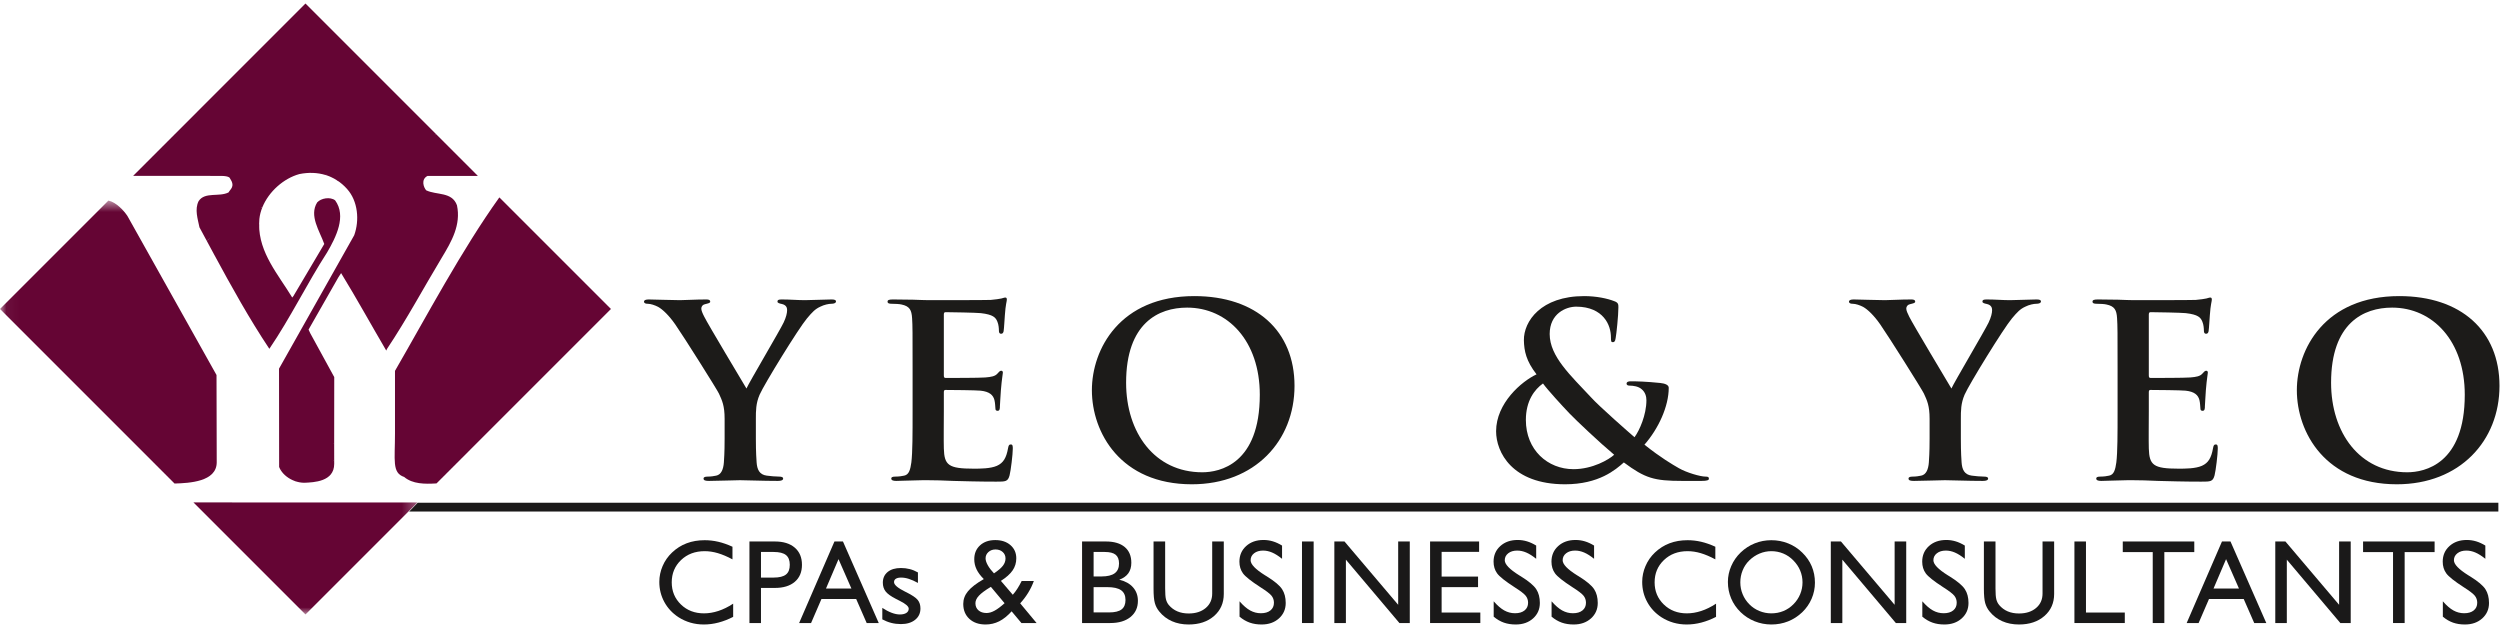 <?xml version="1.0" encoding="UTF-8"?>
<svg width="196px" height="49px" viewBox="0 0 196 49" version="1.1" xmlns="http://www.w3.org/2000/svg" xmlns:xlink="http://www.w3.org/1999/xlink">
    <!-- Generator: Sketch 56.3 (81716) - https://sketch.com -->
    <title>Logos/Yeo-Yeo-BC-Black</title>
    <desc>Created with Sketch.</desc>
    <defs>
        <polygon id="path-1" points="0.043 0.605 32.728 0.605 32.728 33.054 0.043 33.054"></polygon>
    </defs>
    <g id="Symbols" stroke="none" stroke-width="1" fill="none" fill-rule="evenodd">
        <g id="Global/Footer" transform="translate(-140, -411)">
            <g id="Logo-Bar" transform="translate(0, 384)">
                <g id="Logos/Yeo-Yeo-BC" transform="translate(140, 27)">
                    <g id="CPA-New-Logo-MASTER_Outlined">
                        <path d="M56.81,32.831 C56.81,31.814 56.616,31.4 56.363,30.854 C56.227,30.553 53.621,26.413 52.94,25.434 C52.454,24.738 51.968,24.268 51.599,24.06 C51.345,23.928 51.015,23.816 50.782,23.816 C50.626,23.816 50.49,23.778 50.49,23.646 C50.49,23.533 50.626,23.477 50.86,23.477 C51.209,23.477 52.668,23.533 53.31,23.533 C53.718,23.533 54.516,23.477 55.39,23.477 C55.585,23.477 55.682,23.533 55.682,23.646 C55.682,23.759 55.546,23.778 55.254,23.854 C55.079,23.891 54.982,24.042 54.982,24.192 C54.982,24.342 55.079,24.569 55.215,24.832 C55.488,25.397 58.211,29.932 58.522,30.46 C58.716,30.007 61.166,25.867 61.438,25.284 C61.633,24.87 61.71,24.55 61.71,24.305 C61.71,24.117 61.633,23.91 61.302,23.834 C61.127,23.797 60.952,23.759 60.952,23.646 C60.952,23.514 61.049,23.477 61.283,23.477 C61.924,23.477 62.546,23.533 63.11,23.533 C63.539,23.533 64.822,23.477 65.192,23.477 C65.405,23.477 65.542,23.514 65.542,23.628 C65.542,23.759 65.385,23.816 65.172,23.816 C64.977,23.816 64.608,23.891 64.316,24.042 C63.908,24.229 63.694,24.456 63.266,24.964 C62.624,25.717 59.902,30.139 59.552,30.948 C59.26,31.626 59.26,32.209 59.26,32.831 L59.26,34.374 C59.26,34.674 59.26,35.465 59.319,36.255 C59.358,36.801 59.532,37.215 60.116,37.29 C60.389,37.328 60.816,37.366 61.088,37.366 C61.302,37.366 61.399,37.423 61.399,37.516 C61.399,37.648 61.243,37.704 60.99,37.704 C59.766,37.704 58.541,37.648 58.016,37.648 C57.529,37.648 56.305,37.704 55.585,37.704 C55.313,37.704 55.157,37.667 55.157,37.516 C55.157,37.423 55.254,37.366 55.469,37.366 C55.74,37.366 55.974,37.328 56.149,37.29 C56.538,37.215 56.713,36.801 56.752,36.255 C56.81,35.465 56.81,34.674 56.81,34.374 L56.81,32.831" id="Fill-1" fill="#1C1B19"></path>
                        <path d="M71.547,28.935 C71.547,26.074 71.547,25.547 71.508,24.944 C71.469,24.305 71.314,24.004 70.672,23.872 C70.517,23.834 70.186,23.816 69.913,23.816 C69.7,23.816 69.584,23.778 69.584,23.646 C69.584,23.514 69.719,23.477 70.011,23.477 C70.536,23.477 71.1,23.496 71.586,23.496 C72.091,23.514 72.539,23.533 72.811,23.533 C73.434,23.533 77.304,23.533 77.673,23.514 C78.042,23.477 78.353,23.44 78.509,23.401 C78.606,23.383 78.723,23.327 78.82,23.327 C78.917,23.327 78.936,23.401 78.936,23.496 C78.936,23.628 78.839,23.854 78.781,24.719 C78.762,24.908 78.723,25.735 78.684,25.962 C78.664,26.055 78.625,26.168 78.489,26.168 C78.353,26.168 78.314,26.074 78.314,25.904 C78.314,25.773 78.295,25.453 78.198,25.227 C78.062,24.888 77.867,24.662 76.895,24.55 C76.564,24.512 74.522,24.474 74.133,24.474 C74.036,24.474 73.997,24.531 73.997,24.662 L73.997,29.424 C73.997,29.556 74.017,29.631 74.133,29.631 C74.562,29.631 76.798,29.631 77.245,29.593 C77.712,29.556 78.003,29.499 78.178,29.311 C78.314,29.161 78.392,29.066 78.489,29.066 C78.567,29.066 78.625,29.104 78.625,29.217 C78.625,29.33 78.548,29.631 78.47,30.591 C78.45,30.967 78.392,31.72 78.392,31.851 C78.392,32.002 78.392,32.209 78.217,32.209 C78.081,32.209 78.042,32.134 78.042,32.04 C78.023,31.851 78.023,31.607 77.964,31.362 C77.867,30.986 77.595,30.703 76.875,30.628 C76.506,30.591 74.58,30.572 74.115,30.572 C74.017,30.572 73.997,30.647 73.997,30.761 L73.997,32.247 C73.997,32.887 73.978,34.618 73.997,35.164 C74.036,36.463 74.347,36.744 76.331,36.744 C76.836,36.744 77.653,36.744 78.159,36.519 C78.664,36.293 78.898,35.898 79.034,35.126 C79.073,34.919 79.111,34.844 79.248,34.844 C79.403,34.844 79.403,34.994 79.403,35.183 C79.403,35.616 79.248,36.895 79.15,37.272 C79.014,37.761 78.839,37.761 78.101,37.761 C76.642,37.761 75.573,37.723 74.737,37.704 C73.9,37.667 73.297,37.648 72.714,37.648 C72.5,37.648 72.073,37.648 71.605,37.667 C71.158,37.667 70.653,37.704 70.264,37.704 C70.011,37.704 69.875,37.648 69.875,37.516 C69.875,37.423 69.953,37.366 70.186,37.366 C70.478,37.366 70.711,37.328 70.886,37.29 C71.275,37.215 71.372,36.801 71.45,36.255 C71.547,35.465 71.547,33.978 71.547,32.247 L71.547,28.935" id="Fill-2" fill="#1C1B19"></path>
                        <path d="M98.768,30.948 C98.768,26.733 96.26,24.117 93.071,24.117 C90.834,24.117 88.287,25.322 88.287,30.007 C88.287,33.921 90.523,37.027 94.257,37.027 C95.618,37.027 98.768,36.387 98.768,30.948 Z M85.604,30.591 C85.604,27.373 87.8,23.214 93.635,23.214 C98.477,23.214 101.49,25.942 101.49,30.252 C101.49,34.561 98.379,37.968 93.44,37.968 C87.859,37.968 85.604,33.921 85.604,30.591 L85.604,30.591 Z" id="Fill-3" fill="#1C1B19"></path>
                        <path d="M126.551,35.653 C125.423,34.713 123.556,32.944 123.05,32.416 C122.545,31.89 121.301,30.534 120.97,30.064 C120.309,30.534 119.628,31.419 119.628,32.924 C119.628,35.277 121.339,36.783 123.362,36.783 C124.859,36.783 126.143,36.03 126.551,35.653 Z M120.465,29.349 C119.647,28.295 119.492,27.523 119.473,26.677 C119.453,25.189 120.815,23.214 124.198,23.214 C125.15,23.214 126.026,23.401 126.551,23.609 C126.882,23.722 126.882,23.872 126.882,24.098 C126.882,24.719 126.726,26.225 126.667,26.507 C126.629,26.789 126.551,26.827 126.435,26.827 C126.318,26.827 126.298,26.752 126.298,26.469 C126.298,25.98 126.162,25.378 125.734,24.888 C125.346,24.437 124.665,24.042 123.576,24.042 C122.759,24.042 121.495,24.587 121.495,26.187 C121.495,27.956 123.167,29.462 124.723,31.136 C125.384,31.871 127.776,33.96 128.145,34.279 C128.534,33.753 129.079,32.53 129.079,31.381 C129.079,31.099 129.001,30.761 128.709,30.516 C128.457,30.29 128.048,30.233 127.756,30.233 C127.639,30.233 127.523,30.195 127.523,30.082 C127.523,29.932 127.679,29.894 127.835,29.894 C128.3,29.894 129.079,29.913 130.168,30.026 C130.537,30.064 130.829,30.177 130.829,30.403 C130.829,31.851 130.032,33.602 128.924,34.863 C130.226,35.898 131.101,36.405 131.626,36.707 C132.249,37.064 133.318,37.366 133.707,37.366 C133.882,37.366 133.979,37.385 133.979,37.535 C133.979,37.648 133.824,37.704 133.395,37.704 L131.898,37.704 C129.681,37.704 128.982,37.498 127.309,36.255 C126.667,36.82 125.364,37.968 122.701,37.968 C118.539,37.968 117.294,35.446 117.294,33.809 C117.294,31.607 119.298,29.894 120.465,29.349 L120.465,29.349 Z" id="Fill-4" fill="#1C1B19"></path>
                        <path d="M151.28,32.831 C151.28,31.814 151.086,31.4 150.833,30.854 C150.697,30.553 148.091,26.413 147.411,25.434 C146.925,24.738 146.439,24.268 146.069,24.06 C145.816,23.928 145.485,23.816 145.252,23.816 C145.096,23.816 144.96,23.778 144.96,23.646 C144.96,23.533 145.096,23.477 145.33,23.477 C145.68,23.477 147.138,23.533 147.78,23.533 C148.188,23.533 148.986,23.477 149.861,23.477 C150.055,23.477 150.152,23.533 150.152,23.646 C150.152,23.759 150.016,23.778 149.725,23.854 C149.55,23.891 149.452,24.042 149.452,24.192 C149.452,24.342 149.55,24.569 149.685,24.832 C149.958,25.397 152.68,29.932 152.991,30.46 C153.186,30.007 155.636,25.867 155.908,25.284 C156.103,24.87 156.181,24.55 156.181,24.305 C156.181,24.117 156.103,23.91 155.773,23.834 C155.597,23.797 155.422,23.759 155.422,23.646 C155.422,23.514 155.519,23.477 155.753,23.477 C156.395,23.477 157.017,23.533 157.581,23.533 C158.008,23.533 159.291,23.477 159.661,23.477 C159.875,23.477 160.011,23.514 160.011,23.628 C160.011,23.759 159.856,23.816 159.642,23.816 C159.448,23.816 159.078,23.891 158.786,24.042 C158.378,24.229 158.164,24.456 157.736,24.964 C157.095,25.717 154.372,30.139 154.022,30.948 C153.731,31.626 153.731,32.209 153.731,32.831 L153.731,34.374 C153.731,34.674 153.731,35.465 153.789,36.255 C153.827,36.801 154.003,37.215 154.586,37.29 C154.858,37.328 155.286,37.366 155.558,37.366 C155.773,37.366 155.869,37.423 155.869,37.516 C155.869,37.648 155.714,37.704 155.461,37.704 C154.236,37.704 153.012,37.648 152.486,37.648 C151.999,37.648 150.774,37.704 150.055,37.704 C149.783,37.704 149.627,37.667 149.627,37.516 C149.627,37.423 149.725,37.366 149.939,37.366 C150.211,37.366 150.444,37.328 150.619,37.29 C151.008,37.215 151.183,36.801 151.222,36.255 C151.28,35.465 151.28,34.674 151.28,34.374 L151.28,32.831" id="Fill-5" fill="#1C1B19"></path>
                        <path d="M166.018,28.935 C166.018,26.074 166.018,25.547 165.978,24.944 C165.94,24.305 165.784,24.004 165.142,23.872 C164.987,23.834 164.656,23.816 164.384,23.816 C164.17,23.816 164.053,23.778 164.053,23.646 C164.053,23.514 164.19,23.477 164.481,23.477 C165.007,23.477 165.57,23.496 166.056,23.496 C166.562,23.514 167.009,23.533 167.281,23.533 C167.903,23.533 171.773,23.533 172.143,23.514 C172.513,23.477 172.823,23.44 172.979,23.401 C173.076,23.383 173.193,23.327 173.29,23.327 C173.387,23.327 173.407,23.401 173.407,23.496 C173.407,23.628 173.31,23.854 173.251,24.719 C173.232,24.908 173.193,25.735 173.154,25.962 C173.135,26.055 173.095,26.168 172.96,26.168 C172.823,26.168 172.785,26.074 172.785,25.904 C172.785,25.773 172.765,25.453 172.668,25.227 C172.531,24.888 172.337,24.662 171.365,24.55 C171.035,24.512 168.993,24.474 168.604,24.474 C168.507,24.474 168.467,24.531 168.467,24.662 L168.467,29.424 C168.467,29.556 168.487,29.631 168.604,29.631 C169.032,29.631 171.268,29.631 171.715,29.593 C172.182,29.556 172.474,29.499 172.648,29.311 C172.785,29.161 172.863,29.066 172.96,29.066 C173.038,29.066 173.095,29.104 173.095,29.217 C173.095,29.33 173.018,29.631 172.94,30.591 C172.921,30.967 172.863,31.72 172.863,31.851 C172.863,32.002 172.863,32.209 172.688,32.209 C172.551,32.209 172.513,32.134 172.513,32.04 C172.493,31.851 172.493,31.607 172.434,31.362 C172.337,30.986 172.065,30.703 171.345,30.628 C170.976,30.591 169.051,30.572 168.584,30.572 C168.487,30.572 168.467,30.647 168.467,30.761 L168.467,32.247 C168.467,32.887 168.448,34.618 168.467,35.164 C168.507,36.463 168.818,36.744 170.801,36.744 C171.307,36.744 172.124,36.744 172.629,36.519 C173.135,36.293 173.368,35.898 173.504,35.126 C173.543,34.919 173.582,34.844 173.718,34.844 C173.874,34.844 173.874,34.994 173.874,35.183 C173.874,35.616 173.718,36.895 173.621,37.272 C173.485,37.761 173.31,37.761 172.571,37.761 C171.112,37.761 170.042,37.723 169.206,37.704 C168.371,37.667 167.768,37.648 167.184,37.648 C166.97,37.648 166.542,37.648 166.076,37.667 C165.628,37.667 165.123,37.704 164.734,37.704 C164.481,37.704 164.345,37.648 164.345,37.516 C164.345,37.423 164.423,37.366 164.656,37.366 C164.948,37.366 165.181,37.328 165.356,37.29 C165.745,37.215 165.843,36.801 165.92,36.255 C166.018,35.465 166.018,33.978 166.018,32.247 L166.018,28.935" id="Fill-6" fill="#1C1B19"></path>
                        <path d="M193.238,30.948 C193.238,26.733 190.729,24.117 187.541,24.117 C185.304,24.117 182.757,25.322 182.757,30.007 C182.757,33.921 184.993,37.027 188.726,37.027 C190.088,37.027 193.238,36.387 193.238,30.948 Z M180.073,30.591 C180.073,27.373 182.27,23.214 188.104,23.214 C192.946,23.214 195.96,25.942 195.96,30.252 C195.96,34.561 192.849,37.968 187.91,37.968 C182.328,37.968 180.073,33.921 180.073,30.591 L180.073,30.591 Z" id="Fill-7" fill="#1C1B19"></path>
                        <path d="M57.48,47.328 L57.48,48.362 C57.105,48.556 56.724,48.705 56.336,48.807 C55.948,48.91 55.562,48.96 55.182,48.96 C54.816,48.96 54.467,48.912 54.135,48.817 C53.803,48.72 53.489,48.578 53.194,48.389 C52.718,48.078 52.348,47.682 52.085,47.199 C51.822,46.716 51.69,46.191 51.69,45.624 C51.69,45.194 51.777,44.778 51.95,44.374 C52.124,43.97 52.371,43.618 52.691,43.316 C53.032,42.993 53.414,42.751 53.838,42.592 C54.261,42.432 54.731,42.352 55.246,42.352 C55.605,42.352 55.962,42.393 56.315,42.475 C56.668,42.557 57.038,42.687 57.426,42.864 L57.426,43.855 C57.02,43.636 56.64,43.474 56.283,43.368 C55.927,43.263 55.58,43.212 55.246,43.212 C54.499,43.212 53.882,43.443 53.394,43.908 C52.907,44.373 52.664,44.955 52.664,45.656 C52.664,46.348 52.903,46.926 53.383,47.39 C53.863,47.856 54.465,48.087 55.191,48.087 C55.562,48.087 55.939,48.025 56.32,47.899 C56.7,47.775 57.087,47.585 57.48,47.328" id="Fill-8" fill="#1A1919"></path>
                        <path d="M59.661,45.282 L60.653,45.282 C61.098,45.282 61.42,45.202 61.619,45.043 C61.819,44.886 61.919,44.631 61.919,44.28 C61.919,43.93 61.819,43.674 61.619,43.515 C61.42,43.355 61.098,43.274 60.653,43.274 L59.661,43.274 L59.661,45.282 Z M58.756,48.846 L58.756,42.452 L60.749,42.452 C61.416,42.452 61.937,42.613 62.312,42.937 C62.687,43.26 62.874,43.708 62.874,44.28 C62.874,44.85 62.687,45.295 62.312,45.614 C61.937,45.935 61.416,46.094 60.749,46.094 L59.661,46.094 L59.661,48.846 L58.756,48.846 L58.756,48.846 Z" id="Fill-9" fill="#1A1919"></path>
                        <path d="M64.758,46.14 L66.75,46.14 L65.74,43.837 L64.758,46.14 Z M62.651,48.846 L65.421,42.452 L66.088,42.452 L68.894,48.846 L67.948,48.846 L67.125,46.963 L64.401,46.963 L63.588,48.846 L62.651,48.846 L62.651,48.846 Z" id="Fill-10" fill="#1A1919"></path>
                        <path d="M69.173,48.558 L69.173,47.658 C69.426,47.825 69.67,47.953 69.905,48.042 C70.139,48.131 70.354,48.174 70.549,48.174 C70.765,48.174 70.935,48.134 71.059,48.053 C71.182,47.972 71.244,47.862 71.244,47.722 C71.244,47.545 71.014,47.343 70.554,47.113 C70.42,47.047 70.316,46.993 70.243,46.954 C69.85,46.753 69.58,46.559 69.434,46.371 C69.288,46.184 69.214,45.955 69.214,45.683 C69.214,45.33 69.341,45.05 69.594,44.842 C69.846,44.635 70.194,44.532 70.636,44.532 C70.874,44.532 71.102,44.56 71.322,44.616 C71.541,44.672 71.756,44.76 71.966,44.879 L71.966,45.702 C71.707,45.558 71.47,45.453 71.255,45.384 C71.04,45.315 70.837,45.282 70.645,45.282 C70.469,45.282 70.332,45.312 70.236,45.373 C70.14,45.433 70.092,45.522 70.092,45.638 C70.092,45.851 70.386,46.102 70.974,46.392 L71.052,46.428 C71.512,46.66 71.812,46.863 71.952,47.038 C72.092,47.213 72.163,47.436 72.163,47.704 C72.163,48.075 72.023,48.372 71.744,48.594 C71.465,48.817 71.096,48.928 70.636,48.928 C70.371,48.928 70.119,48.898 69.88,48.837 C69.641,48.776 69.405,48.683 69.173,48.558" id="Fill-11" fill="#1A1919"></path>
                        <path d="M77.927,44.952 C78.256,44.733 78.489,44.533 78.626,44.356 C78.764,44.177 78.832,43.986 78.832,43.782 C78.832,43.578 78.759,43.41 78.612,43.277 C78.466,43.145 78.278,43.078 78.046,43.078 C77.826,43.078 77.642,43.145 77.493,43.279 C77.343,43.414 77.269,43.578 77.269,43.773 C77.269,43.926 77.326,44.104 77.44,44.31 C77.554,44.515 77.717,44.73 77.927,44.952 Z M78.759,47.292 L77.685,46.008 C77.24,46.276 76.927,46.508 76.746,46.703 C76.564,46.898 76.473,47.094 76.473,47.292 C76.473,47.524 76.553,47.71 76.711,47.85 C76.87,47.989 77.082,48.06 77.347,48.06 C77.542,48.06 77.75,48 77.972,47.879 C78.195,47.759 78.457,47.563 78.759,47.292 Z M81.268,48.846 L80.08,48.846 L79.312,47.928 C78.992,48.283 78.666,48.545 78.336,48.711 C78.006,48.877 77.65,48.96 77.269,48.96 C76.739,48.96 76.314,48.812 75.996,48.517 C75.678,48.222 75.519,47.832 75.519,47.347 C75.519,46.984 75.642,46.652 75.891,46.351 C76.139,46.049 76.553,45.732 77.131,45.4 C76.873,45.144 76.683,44.891 76.563,44.639 C76.442,44.387 76.382,44.123 76.382,43.846 C76.382,43.395 76.533,43.032 76.835,42.756 C77.136,42.481 77.534,42.342 78.028,42.342 C78.521,42.342 78.919,42.475 79.223,42.74 C79.526,43.005 79.677,43.35 79.677,43.773 C79.677,44.123 79.582,44.438 79.392,44.716 C79.201,44.996 78.895,45.271 78.471,45.541 L79.403,46.63 C79.525,46.492 79.644,46.335 79.757,46.158 C79.872,45.982 79.985,45.779 80.098,45.552 L81.053,45.552 C80.937,45.87 80.79,46.176 80.612,46.467 C80.433,46.758 80.225,47.036 79.983,47.301 L81.268,48.846 L81.268,48.846 Z" id="Fill-12" fill="#1A1919"></path>
                        <path d="M85.739,46.031 L85.739,48.014 L86.955,48.014 C87.399,48.014 87.725,47.935 87.931,47.778 C88.136,47.622 88.239,47.376 88.239,47.04 C88.239,46.693 88.124,46.439 87.894,46.275 C87.664,46.112 87.302,46.031 86.808,46.031 L85.739,46.031 Z M85.739,45.194 L86.356,45.194 C86.822,45.194 87.168,45.11 87.394,44.943 C87.619,44.775 87.732,44.52 87.732,44.175 C87.732,43.862 87.643,43.633 87.465,43.489 C87.286,43.346 87.002,43.274 86.612,43.274 L85.739,43.274 L85.739,45.194 Z M84.834,48.846 L84.834,42.452 L86.703,42.452 C87.34,42.452 87.831,42.597 88.178,42.886 C88.523,43.176 88.696,43.587 88.696,44.12 C88.696,44.449 88.618,44.724 88.463,44.943 C88.307,45.163 88.07,45.332 87.75,45.45 C88.216,45.559 88.577,45.76 88.831,46.049 C89.085,46.338 89.212,46.691 89.212,47.105 C89.212,47.635 89.019,48.058 88.63,48.373 C88.242,48.689 87.715,48.846 87.051,48.846 L84.834,48.846 L84.834,48.846 Z" id="Fill-13" fill="#1A1919"></path>
                        <path d="M90.438,42.452 L91.348,42.452 L91.348,46.122 C91.348,46.531 91.369,46.819 91.413,46.991 C91.458,47.161 91.531,47.309 91.635,47.434 C91.824,47.656 92.048,47.822 92.308,47.932 C92.566,48.042 92.861,48.097 93.19,48.097 C93.744,48.097 94.19,47.953 94.529,47.667 C94.866,47.381 95.036,47.002 95.036,46.534 L95.036,42.452 L95.945,42.452 L95.945,46.561 C95.945,47.274 95.691,47.852 95.182,48.295 C94.674,48.738 94.009,48.96 93.19,48.96 C92.705,48.96 92.267,48.874 91.878,48.702 C91.488,48.529 91.158,48.278 90.891,47.946 C90.726,47.748 90.609,47.527 90.541,47.283 C90.472,47.039 90.438,46.664 90.438,46.158 L90.438,42.452" id="Fill-14" fill="#1A1919"></path>
                        <path d="M97.18,48.348 L97.18,47.142 C97.469,47.473 97.746,47.713 98.01,47.859 C98.274,48.005 98.554,48.078 98.853,48.078 C99.17,48.078 99.42,48.005 99.603,47.857 C99.786,47.709 99.877,47.508 99.877,47.256 C99.877,47.048 99.815,46.866 99.692,46.709 C99.568,46.552 99.274,46.326 98.807,46.031 C98.085,45.564 97.632,45.204 97.447,44.948 C97.263,44.692 97.17,44.387 97.17,44.034 C97.17,43.537 97.347,43.129 97.699,42.811 C98.05,42.493 98.504,42.334 99.058,42.334 C99.306,42.334 99.549,42.369 99.788,42.44 C100.027,42.512 100.269,42.623 100.513,42.772 L100.513,43.81 C100.232,43.584 99.973,43.42 99.735,43.318 C99.497,43.216 99.259,43.165 99.022,43.165 C98.736,43.165 98.502,43.236 98.32,43.378 C98.139,43.519 98.048,43.701 98.048,43.924 C98.048,44.24 98.425,44.634 99.178,45.103 L99.315,45.186 C99.927,45.566 100.328,45.902 100.516,46.193 C100.706,46.484 100.8,46.845 100.8,47.274 C100.8,47.761 100.624,48.164 100.27,48.483 C99.916,48.801 99.464,48.96 98.912,48.96 C98.568,48.96 98.257,48.912 97.98,48.814 C97.703,48.717 97.436,48.561 97.18,48.348" id="Fill-15" fill="#1A1919"></path>
                        <polygon id="Fill-16" fill="#1A1919" points="102.076 48.846 102.99 48.846 102.99 42.452 102.076 42.452"></polygon>
                        <polyline id="Fill-17" fill="#1A1919" points="104.613 48.846 104.613 42.452 105.408 42.452 109.617 47.416 109.617 42.452 110.527 42.452 110.527 48.846 109.714 48.846 105.518 43.878 105.518 48.846 104.613 48.846"></polyline>
                        <polyline id="Fill-18" fill="#1A1919" points="112.118 48.846 112.118 42.452 115.962 42.452 115.962 43.266 113.023 43.266 113.023 45.204 115.879 45.204 115.879 46.031 113.023 46.031 113.023 48.023 116.058 48.023 116.058 48.846 112.118 48.846"></polyline>
                        <path d="M117.105,48.348 L117.105,47.142 C117.395,47.473 117.671,47.713 117.935,47.859 C118.198,48.005 118.479,48.078 118.778,48.078 C119.094,48.078 119.344,48.005 119.527,47.857 C119.71,47.709 119.802,47.508 119.802,47.256 C119.802,47.048 119.74,46.866 119.616,46.709 C119.493,46.552 119.198,46.326 118.732,46.031 C118.009,45.564 117.556,45.204 117.372,44.948 C117.188,44.692 117.096,44.387 117.096,44.034 C117.096,43.537 117.271,43.129 117.624,42.811 C117.975,42.493 118.428,42.334 118.983,42.334 C119.231,42.334 119.473,42.369 119.712,42.44 C119.951,42.512 120.193,42.623 120.437,42.772 L120.437,43.81 C120.156,43.584 119.897,43.42 119.659,43.318 C119.421,43.216 119.184,43.165 118.946,43.165 C118.66,43.165 118.426,43.236 118.245,43.378 C118.064,43.519 117.973,43.701 117.973,43.924 C117.973,44.24 118.349,44.634 119.102,45.103 L119.238,45.186 C119.852,45.566 120.252,45.902 120.441,46.193 C120.63,46.484 120.725,46.845 120.725,47.274 C120.725,47.761 120.548,48.164 120.195,48.483 C119.84,48.801 119.388,48.96 118.837,48.96 C118.493,48.96 118.182,48.912 117.904,48.814 C117.627,48.717 117.361,48.561 117.105,48.348" id="Fill-19" fill="#1A1919"></path>
                        <path d="M121.644,48.348 L121.644,47.142 C121.934,47.473 122.21,47.713 122.474,47.859 C122.738,48.005 123.018,48.078 123.317,48.078 C123.634,48.078 123.884,48.005 124.066,47.857 C124.249,47.709 124.34,47.508 124.34,47.256 C124.34,47.048 124.278,46.866 124.155,46.709 C124.032,46.552 123.737,46.326 123.271,46.031 C122.549,45.564 122.095,45.204 121.911,44.948 C121.727,44.692 121.635,44.387 121.635,44.034 C121.635,43.537 121.811,43.129 122.163,42.811 C122.514,42.493 122.968,42.334 123.522,42.334 C123.769,42.334 124.012,42.369 124.251,42.44 C124.49,42.512 124.732,42.623 124.976,42.772 L124.976,43.81 C124.695,43.584 124.436,43.42 124.199,43.318 C123.961,43.216 123.723,43.165 123.486,43.165 C123.199,43.165 122.966,43.236 122.784,43.378 C122.603,43.519 122.512,43.701 122.512,43.924 C122.512,44.24 122.889,44.634 123.642,45.103 L123.778,45.186 C124.392,45.566 124.791,45.902 124.98,46.193 C125.17,46.484 125.264,46.845 125.264,47.274 C125.264,47.761 125.087,48.164 124.734,48.483 C124.38,48.801 123.928,48.96 123.376,48.96 C123.032,48.96 122.721,48.912 122.444,48.814 C122.167,48.717 121.9,48.561 121.644,48.348" id="Fill-20" fill="#1A1919"></path>
                        <path d="M134.538,47.328 L134.538,48.362 C134.164,48.556 133.782,48.705 133.394,48.807 C133.005,48.91 132.62,48.96 132.24,48.96 C131.874,48.96 131.525,48.912 131.193,48.817 C130.861,48.72 130.547,48.578 130.252,48.389 C129.776,48.078 129.406,47.682 129.143,47.199 C128.879,46.716 128.748,46.191 128.748,45.624 C128.748,45.194 128.835,44.778 129.009,44.374 C129.182,43.97 129.429,43.618 129.748,43.316 C130.09,42.993 130.473,42.751 130.896,42.592 C131.319,42.432 131.789,42.352 132.304,42.352 C132.663,42.352 133.019,42.393 133.373,42.475 C133.726,42.557 134.096,42.687 134.483,42.864 L134.483,43.855 C134.078,43.636 133.697,43.474 133.341,43.368 C132.984,43.263 132.639,43.212 132.304,43.212 C131.557,43.212 130.94,43.443 130.453,43.908 C129.965,44.373 129.722,44.955 129.722,45.656 C129.722,46.348 129.961,46.926 130.441,47.39 C130.921,47.856 131.524,48.087 132.249,48.087 C132.62,48.087 132.997,48.025 133.378,47.899 C133.758,47.775 134.145,47.585 134.538,47.328" id="Fill-21" fill="#1A1919"></path>
                        <path d="M136.441,45.656 C136.441,45.982 136.501,46.293 136.624,46.588 C136.745,46.884 136.92,47.146 137.148,47.375 C137.371,47.603 137.632,47.778 137.933,47.902 C138.233,48.025 138.546,48.087 138.872,48.087 C139.207,48.087 139.522,48.027 139.815,47.907 C140.11,47.786 140.373,47.609 140.604,47.375 C140.833,47.146 141.008,46.884 141.132,46.588 C141.255,46.293 141.317,45.982 141.317,45.656 C141.317,45.33 141.255,45.022 141.134,44.731 C141.013,44.44 140.833,44.173 140.595,43.933 C140.366,43.698 140.104,43.519 139.809,43.396 C139.514,43.273 139.201,43.212 138.872,43.212 C138.555,43.212 138.248,43.273 137.951,43.398 C137.654,43.523 137.386,43.701 137.148,43.933 C136.92,44.155 136.745,44.415 136.624,44.714 C136.501,45.013 136.441,45.327 136.441,45.656 Z M135.467,45.624 C135.467,45.197 135.554,44.783 135.728,44.382 C135.901,43.979 136.148,43.624 136.467,43.316 C136.794,43.003 137.162,42.763 137.574,42.598 C137.985,42.433 138.418,42.352 138.872,42.352 C139.335,42.352 139.774,42.435 140.19,42.601 C140.606,42.767 140.972,43.005 141.289,43.316 C141.621,43.638 141.872,43.998 142.039,44.394 C142.206,44.79 142.291,45.22 142.291,45.683 C142.291,46.12 142.204,46.537 142.032,46.938 C141.859,47.339 141.615,47.691 141.299,47.996 C140.967,48.313 140.595,48.553 140.185,48.716 C139.776,48.879 139.337,48.96 138.872,48.96 C138.418,48.96 137.983,48.876 137.567,48.709 C137.151,48.542 136.785,48.304 136.467,47.996 C136.138,47.676 135.889,47.315 135.721,46.912 C135.552,46.511 135.467,46.081 135.467,45.624 L135.467,45.624 Z" id="Fill-22" fill="#1A1919"></path>
                        <polyline id="Fill-23" fill="#1A1919" points="143.535 48.846 143.535 42.452 144.33 42.452 148.539 47.416 148.539 42.452 149.448 42.452 149.448 48.846 148.635 48.846 144.439 43.878 144.439 48.846 143.535 48.846"></polyline>
                        <path d="M150.71,48.348 L150.71,47.142 C151,47.473 151.276,47.713 151.54,47.859 C151.803,48.005 152.084,48.078 152.383,48.078 C152.7,48.078 152.95,48.005 153.132,47.857 C153.315,47.709 153.406,47.508 153.406,47.256 C153.406,47.048 153.345,46.866 153.222,46.709 C153.098,46.552 152.803,46.326 152.337,46.031 C151.615,45.564 151.161,45.204 150.977,44.948 C150.793,44.692 150.701,44.387 150.701,44.034 C150.701,43.537 150.877,43.129 151.229,42.811 C151.58,42.493 152.034,42.334 152.588,42.334 C152.835,42.334 153.078,42.369 153.317,42.44 C153.556,42.512 153.798,42.623 154.042,42.772 L154.042,43.81 C153.762,43.584 153.502,43.42 153.264,43.318 C153.027,43.216 152.789,43.165 152.551,43.165 C152.265,43.165 152.032,43.236 151.85,43.378 C151.669,43.519 151.578,43.701 151.578,43.924 C151.578,44.24 151.955,44.634 152.708,45.103 L152.844,45.186 C153.457,45.566 153.857,45.902 154.046,46.193 C154.236,46.484 154.33,46.845 154.33,47.274 C154.33,47.761 154.153,48.164 153.799,48.483 C153.446,48.801 152.994,48.96 152.442,48.96 C152.098,48.96 151.787,48.912 151.51,48.814 C151.232,48.717 150.966,48.561 150.71,48.348" id="Fill-24" fill="#1A1919"></path>
                        <path d="M155.537,42.452 L156.447,42.452 L156.447,46.122 C156.447,46.531 156.468,46.819 156.513,46.991 C156.557,47.161 156.631,47.309 156.735,47.434 C156.923,47.656 157.148,47.822 157.406,47.932 C157.665,48.042 157.96,48.097 158.289,48.097 C158.843,48.097 159.289,47.953 159.628,47.667 C159.966,47.381 160.135,47.002 160.135,46.534 L160.135,42.452 L161.045,42.452 L161.045,46.561 C161.045,47.274 160.79,47.852 160.281,48.295 C159.772,48.738 159.108,48.96 158.289,48.96 C157.804,48.96 157.367,48.874 156.977,48.702 C156.586,48.529 156.257,48.278 155.989,47.946 C155.825,47.748 155.709,47.527 155.64,47.283 C155.571,47.039 155.537,46.664 155.537,46.158 L155.537,42.452" id="Fill-25" fill="#1A1919"></path>
                        <polyline id="Fill-26" fill="#1A1919" points="162.635 48.846 162.635 42.452 163.54 42.452 163.54 48.023 166.584 48.023 166.584 48.846 162.635 48.846"></polyline>
                        <polyline id="Fill-27" fill="#1A1919" points="168.774 48.846 168.774 43.284 166.425 43.284 166.425 42.452 172.032 42.452 172.032 43.284 169.684 43.284 169.684 48.846 168.774 48.846"></polyline>
                        <path d="M173.541,46.14 L175.534,46.14 L174.524,43.837 L173.541,46.14 Z M171.435,48.846 L174.203,42.452 L174.871,42.452 L177.677,48.846 L176.731,48.846 L175.908,46.963 L173.184,46.963 L172.371,48.846 L171.435,48.846 L171.435,48.846 Z" id="Fill-28" fill="#1A1919"></path>
                        <polyline id="Fill-29" fill="#1A1919" points="178.382 48.846 178.382 42.452 179.177 42.452 183.386 47.416 183.386 42.452 184.296 42.452 184.296 48.846 183.483 48.846 179.287 43.878 179.287 48.846 178.382 48.846"></polyline>
                        <polyline id="Fill-30" fill="#1A1919" points="187.614 48.846 187.614 43.284 185.265 43.284 185.265 42.452 190.873 42.452 190.873 43.284 188.524 43.284 188.524 48.846 187.614 48.846"></polyline>
                        <path d="M191.519,48.348 L191.519,47.142 C191.808,47.473 192.084,47.713 192.348,47.859 C192.612,48.005 192.892,48.078 193.191,48.078 C193.509,48.078 193.758,48.005 193.941,47.857 C194.124,47.709 194.215,47.508 194.215,47.256 C194.215,47.048 194.153,46.866 194.03,46.709 C193.906,46.552 193.612,46.326 193.146,46.031 C192.424,45.564 191.97,45.204 191.786,44.948 C191.601,44.692 191.509,44.387 191.509,44.034 C191.509,43.537 191.685,43.129 192.038,42.811 C192.389,42.493 192.843,42.334 193.396,42.334 C193.644,42.334 193.887,42.369 194.126,42.44 C194.365,42.512 194.607,42.623 194.851,42.772 L194.851,43.81 C194.57,43.584 194.311,43.42 194.073,43.318 C193.836,43.216 193.598,43.165 193.36,43.165 C193.074,43.165 192.84,43.236 192.659,43.378 C192.478,43.519 192.387,43.701 192.387,43.924 C192.387,44.24 192.763,44.634 193.516,45.103 L193.653,45.186 C194.265,45.566 194.666,45.902 194.855,46.193 C195.044,46.484 195.138,46.845 195.138,47.274 C195.138,47.761 194.962,48.164 194.608,48.483 C194.255,48.801 193.802,48.96 193.25,48.96 C192.907,48.96 192.596,48.912 192.318,48.814 C192.041,48.717 191.775,48.561 191.519,48.348" id="Fill-31" fill="#1A1919"></path>
                        <path d="M30.967,34.001 C30.967,36.096 30.722,37.074 31.684,37.393 C32.347,37.953 33.306,37.956 34.223,37.9 L47.898,24.224 L39.149,15.476 C36.207,19.585 33.468,24.747 30.967,29.076 L30.967,34.001" id="Fill-32" fill="#650534"></path>
                        <g id="Group-36" transform="translate(0, 15.12)">
                            <mask id="mask-2" fill="white">
                                <use xlink:href="#path-1"></use>
                            </mask>
                            <g id="Clip-34"></g>
                            <polyline id="Fill-33" fill="#650534" mask="url(#mask-2)" points="23.949 33.054 32.728 24.275 15.166 24.27 23.949 33.054"></polyline>
                            <path d="M16.991,21.131 C16.983,18.978 16.983,17.755 16.975,14.282 L9.995,1.822 C9.724,1.401 9.107,0.732 8.5,0.605 L0,9.104 L13.685,22.789 C14.847,22.755 16.983,22.653 16.991,21.131" id="Fill-35" fill="#650534" mask="url(#mask-2)"></path>
                        </g>
                        <path d="M25.651,19.781 C26.335,18.606 27.184,16.942 26.271,15.703 C25.879,15.409 25.161,15.54 24.868,15.867 C24.215,16.91 25.064,18.117 25.422,19.128 L23.008,23.204 L22.911,23.327 C21.819,21.527 20.293,19.822 20.315,17.582 C19.1,18.361 17.922,19.155 16.788,19.956 C18.146,22.465 19.542,24.985 21.117,27.347 C22.78,24.9 24.052,22.259 25.651,19.781" id="Fill-37" fill="#650534"></path>
                        <path d="M27.216,14.822 C28.064,15.768 28.194,17.268 27.77,18.443 L21.875,28.904 C21.875,31.653 21.875,33.881 21.884,36.611 C21.916,36.695 21.959,36.775 22.005,36.853 C23.383,36.226 24.785,35.531 26.199,34.767 C26.197,33.219 26.199,31.561 26.205,29.565 L24.314,26.108 L24.191,25.839 L26.531,21.737 L26.743,21.411 C27.885,23.27 29.173,25.594 30.282,27.485 L30.347,27.347 C31.913,24.999 33.218,22.553 34.653,20.172 C35.402,18.932 36.153,17.628 35.826,16.094 C35.436,15.018 34.229,15.312 33.414,14.921 C33.209,14.692 32.985,14.059 33.52,13.791 L37.464,13.791 L34.552,10.878 C32.016,11.609 29.255,12.696 26.394,14.12 C26.693,14.308 26.969,14.541 27.216,14.822" id="Fill-38" fill="#650534"></path>
                        <path d="M23.856,37.849 C24.607,37.817 26.196,37.768 26.202,36.373 C26.202,36.277 26.202,36.179 26.201,36.082 C25.167,36.664 24.136,37.209 23.115,37.714 C23.359,37.802 23.613,37.849 23.856,37.849" id="Fill-39" fill="#650534"></path>
                        <path d="M20.576,16.235 C21.076,15.017 22.238,13.987 23.466,13.648 C24.182,13.501 24.882,13.526 25.522,13.721 C28.581,12.313 31.519,11.238 34.196,10.523 L23.949,0.276 L10.439,13.787 C11.417,13.787 16.94,13.788 17.333,13.791 C18.002,13.794 18.027,13.978 18.027,13.978 C18.471,14.631 18.051,14.822 17.921,15.083 C17.187,15.466 16.062,15.018 15.572,15.768 C15.246,16.42 15.507,17.171 15.638,17.823 C15.824,18.168 16.011,18.516 16.199,18.864 C17.101,18.28 18.031,17.706 18.985,17.144 C19.516,16.832 20.047,16.529 20.576,16.235" id="Fill-40" fill="#650534"></path>
                        <path d="M25.522,13.721 C25.829,13.814 26.12,13.948 26.394,14.12 C29.874,14.923 32.468,13.234 34.552,10.878 L34.196,10.523 C31.051,10.115 27.98,10.87 25.522,13.721" id="Fill-41" fill="#650534"></path>
                        <path d="M20.315,17.582 C20.316,17.446 20.321,17.31 20.334,17.171 C20.367,16.852 20.452,16.538 20.576,16.235 C20.047,16.529 19.115,15.79 18.584,16.102 C17.63,16.663 17.101,18.28 16.199,18.864 C16.394,19.227 16.592,19.591 16.788,19.956 C19.099,20.973 20.277,20.18 20.315,17.582" id="Fill-42" fill="#650534"></path>
                        <path d="M23.115,37.714 C24.243,37.743 25.274,37.199 26.201,36.082 C26.199,35.649 26.199,35.212 26.199,34.767 C24.424,34.327 23.102,35.291 22.005,36.853 C22.248,37.249 22.663,37.551 23.115,37.714" id="Fill-43" fill="#650534"></path>
                        <polyline id="Fill-44" fill="#1A1919" points="32.077 40.105 195.872 40.105 195.872 39.414 32.748 39.414 32.077 40.105"></polyline>
                    </g>
                </g>
            </g>
        </g>
    </g>
</svg>
